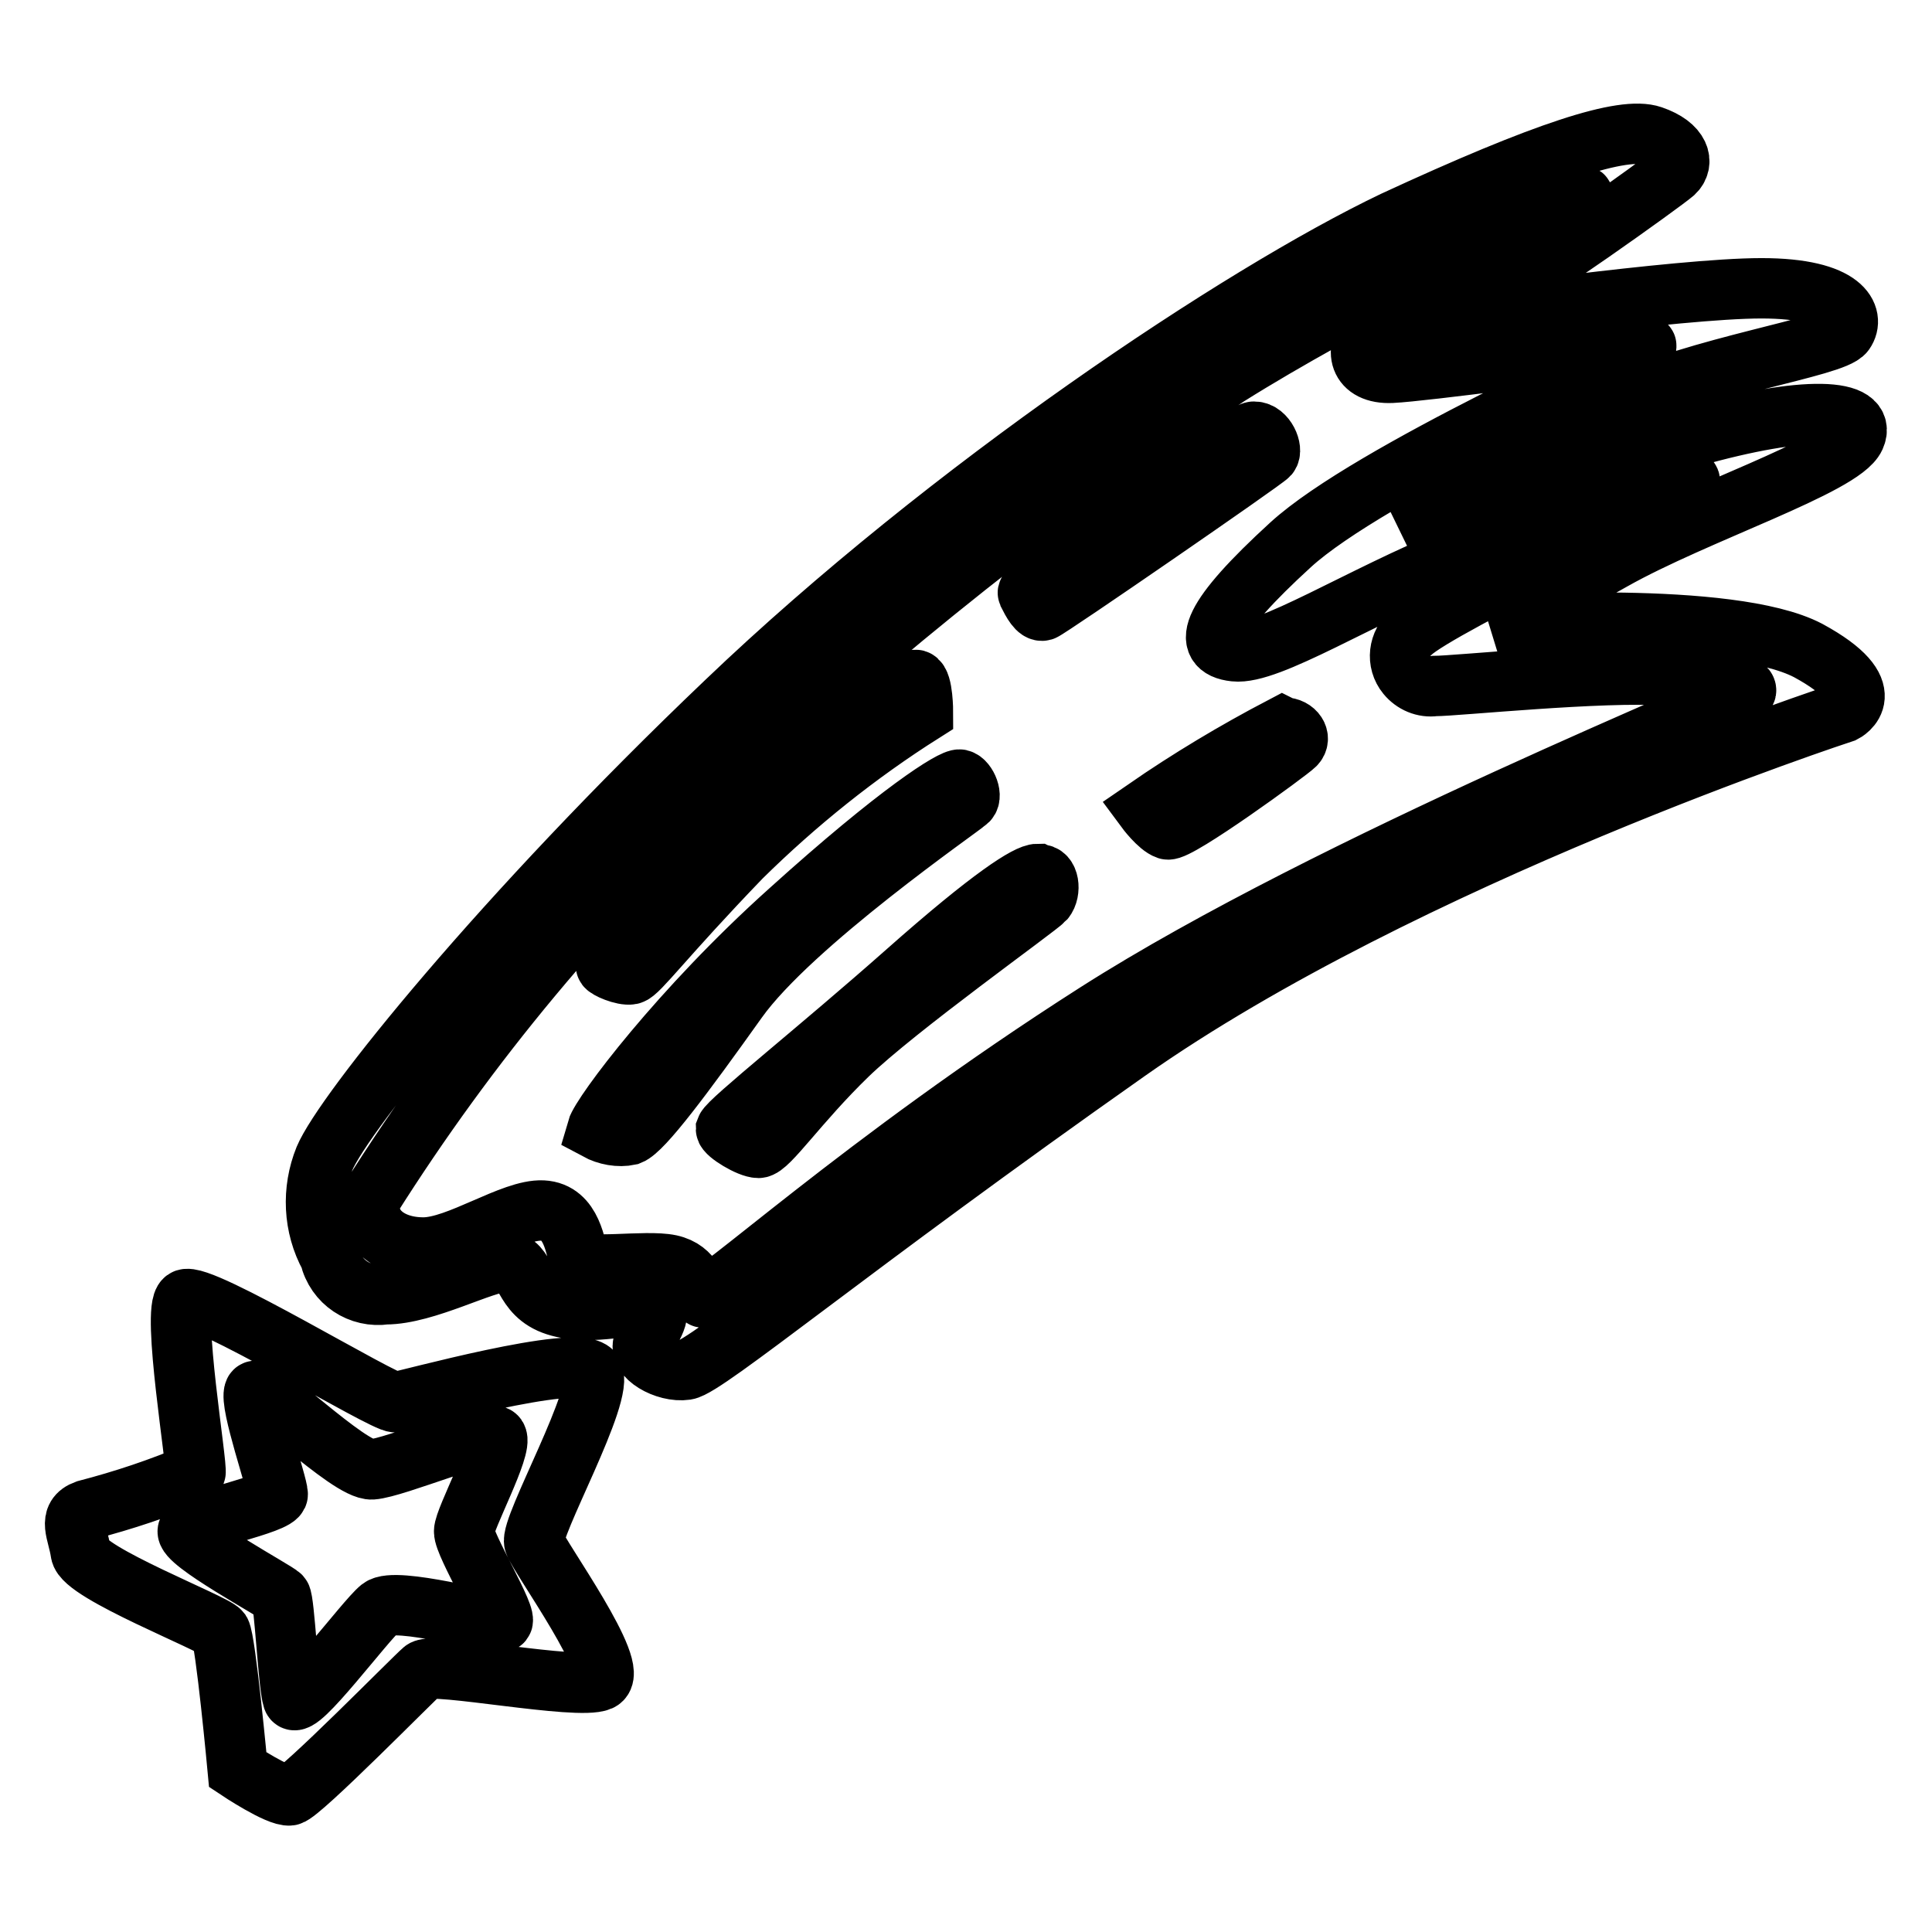 <?xml version="1.0" encoding="utf-8"?>
<!-- Svg Vector Icons : http://www.onlinewebfonts.com/icon -->
<!DOCTYPE svg PUBLIC "-//W3C//DTD SVG 1.1//EN" "http://www.w3.org/Graphics/SVG/1.1/DTD/svg11.dtd">
<svg version="1.1" xmlns="http://www.w3.org/2000/svg" xmlns:xlink="http://www.w3.org/1999/xlink" x="0px" y="0px" viewBox="0 0 256 256" enable-background="new 0 0 256 256" xml:space="preserve">
<g> <path stroke-width="8" fill-opacity="0" stroke="#000000"  d="M98.2,113.6c7.3-7.2,15.4-13.7,24.1-19.2c0,0,0-4-0.9-4.3c-0.9-0.3-12.1,6.2-21,15.4 c-7.2,7.1-13.9,14.6-20.1,22.5c0,0.3,2.3,1.3,3.3,1.1S87.9,124.3,98.2,113.6z M128.1,106.2c0.9-0.5,0-2.7-0.9-2.9 c-0.9-0.2-8.1,4.3-22.6,17.4c-14.5,13-24.9,26.9-25.5,29c1.3,0.7,2.9,1,4.3,0.7c1.8-0.7,7.1-7.8,14.3-17.9S127.4,106.9,128.1,106.2 z M137.5,115.8c-1.3,0-6,2.9-17.4,13c-11.4,10.1-23.5,19.7-23.9,20.8c0,0.6,3.1,2.5,4.3,2.5c1.3,0,5.3-6,11.8-12.3 c6.5-6.3,25.2-19.6,26.1-20.6c0.9-1.1,0.6-3.5-0.7-3.3L137.5,115.8z M169.9,96.3c-6.3,3.3-12.3,6.9-18.1,10.9c0,0,1.7,2.3,2.9,2.7 c1.3,0.4,16-10.3,16.9-11.2c0.9-0.9,0-2.3-1.5-2.3L169.9,96.3z M166.1,57.2c-1.4,0-30.4,20.2-29.9,21.4c0.6,1.2,1.3,2.5,2,2.3 c0.7-0.2,29.3-19.9,29.9-20.6c0.6-0.7-0.4-3.1-1.9-3.1L166.1,57.2z M239.6,86.2c-10.3-5.4-41.3-3.3-41.3-3.3s4.3-2.5,15.4-8.7 c11-6.2,30.4-12.5,32.1-16.3c1.7-3.8-6.5-4.3-21.7,0c-15.2,4.3-38.2,12.2-38.2,12.2c9.1-5.9,18.4-11.4,28.1-16.3 c11.2-5.3,29-7.8,30.4-9.8c1.4-2,0-5.8-11-5.8c-11,0-41.1,4.3-41.1,4.3c1.9-1.5,4.1-2.8,6.3-3.8c3.4-1.4,21.7-14.5,23.2-15.8 c1.4-1.3,0.9-3.6-2.9-4.9c-3.8-1.3-14.1,2-34.2,11.3C164.4,39,125.8,64.7,96.2,93c-29.6,28.2-50.7,54.5-53.2,60.5 c-1.7,4.2-1.5,9,0.7,13c0.8,3.4,4,5.5,7.4,5c5.3,0,13-4.3,15.9-4.3c2.9,0,2,4.3,6.7,5.8s10.5-0.5,12.5,0s0,3.1-0.9,4.9 c-0.9,1.8,2.9,4,5.6,3.6s21.7-16.3,58.5-42.2c36.8-25.9,94.9-44.9,94.9-44.9S249.7,91.7,239.6,86.2L239.6,86.2z M231.3,91.7 c-0.5,0.9-54.8,22.6-86,42.5c-31.2,19.9-51.2,38.6-52.2,37.7c-0.9-0.9-1.1-3.6-4.3-4.3c-3.3-0.7-11.4,0.7-12-0.7s-0.9-6.3-4.9-6.5 c-4-0.2-11.2,4.9-15.8,4.9c-4.6,0-7.8-2.7-7-6.5c13-20.6,28.6-39.3,46.5-55.8c20.9-19.5,43.3-37.3,67.1-53.2 c15.6-9.8,38.4-20.8,41.6-22.5c3.3-1.7,6.2-1.7,5.3-1.1c-0.9,0.5-25.5,14.6-27.9,17.4c-2.4,2.7-1.7,6,2.7,5.8 c4.3-0.2,25.6-3.1,28.1-3.3c2.5-0.2,6.7-0.9,5.4,0c-1.3,0.9-36.4,16.5-46.9,26.1c-10.5,9.6-12,13.6-7.4,14.1 c4.5,0.5,16.5-7.2,29.5-12.5c13-5.3,31-11.2,30.8-10.1c-0.2,1.1-33.1,16.5-36.9,20.1c-1.7,1.4-2,3.9-0.6,5.6 c0.9,1.1,2.3,1.7,3.7,1.5c2.9,0,22.1-2,30.8-1.4S231.8,90.8,231.3,91.7L231.3,91.7z M78.5,181.8c-2-2.5-24.6,3.8-26.1,4 c-1.4,0.2-26.1-14.9-27.9-13.6s1.7,22.1,1.4,23c-4.7,2-9.5,3.6-14.5,4.9c-2.5,0.9-1.1,2.9-0.7,5.6c0.3,2.7,17.7,9.4,18.5,10.5 c0.7,1.1,2.3,18.3,2.3,18.3s5.4,3.6,6.9,3.4c1.4-0.2,16.5-15.6,17.7-16.6c1.3-1.1,20.5,2.7,23.4,1.4c2.9-1.3-8-16.3-8.7-18.3 C70.1,202.5,80.3,184.5,78.5,181.8z M66.5,214.9c-1.1,0.3-14.1-3.4-16.1-1.8s-11,13.8-11.6,12c-0.6-1.8-1.1-13-1.6-13.6 s-13-7.3-12.3-8.7c0.7-1.4,11.9-3.5,11.9-4.8s-3.8-12.1-3.1-13.6c0.7-1.4,12.5,10.5,15.6,10.3s15.6-5.6,16.5-4.3 c0.9,1.3-4.3,10.9-4.3,12.5C61.4,204.6,67.6,214.7,66.5,214.9z"/></g>
</svg>